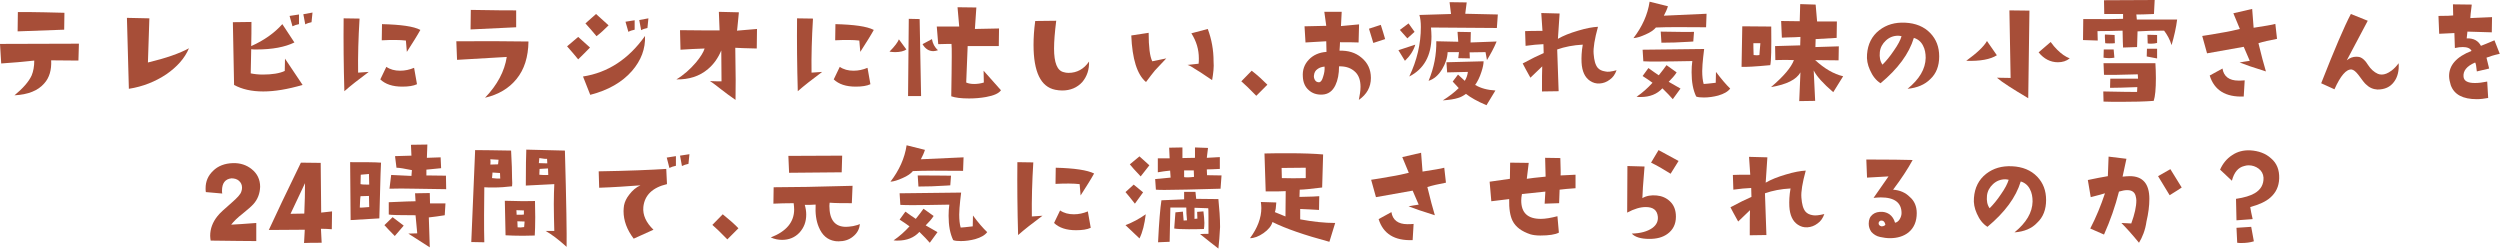 <?xml version="1.0" encoding="utf-8"?>
<!-- Generator: Adobe Illustrator 25.4.0, SVG Export Plug-In . SVG Version: 6.00 Build 0)  -->
<svg version="1.1" id="レイヤー_1" xmlns="http://www.w3.org/2000/svg" xmlns:xlink="http://www.w3.org/1999/xlink" x="0px"
	 y="0px" width="1036px" height="103px" viewBox="0 0 1036 103" style="enable-background:new 0 0 1036 103;" xml:space="preserve">
<style type="text/css">
	.st0{fill:#A74E38;}
</style>
<g>
	<g>
		<path class="st0" d="M32.7,18.1l-0.2,7L21.2,25c0.2,3.9-0.7,7.2-2.9,9.6c-2.6,3-6.7,4.6-12.3,4.9c3.5-2.9,5.9-5.6,7.1-8.2
			c0.7-1.7,1.1-3.7,1.1-6.2C9.7,25.6,5.2,26,0.5,26.3l-0.5-8.1L32.7,18.1z M26.7,5.3l-0.1,7L7.3,13l0.1-8c3.8,0,7.5,0,11.2,0.1
			C22.6,5.2,25.3,5.3,26.7,5.3z"/>
		<path class="st0" d="M78.3,20c-1.7,4.1-4.9,7.7-9.4,10.8c-4.5,3-9.7,5.1-15.5,6L52.6,7.4l9.3,0.2l-0.6,18.3
			C68.8,24.1,74.5,22.1,78.3,20z"/>
		<path class="st0" d="M125.4,35.2c-6.2,1.8-11.6,2.7-16.3,2.7c-4.8,0-8.8-0.9-12.1-2.7l-0.5-26l7.7-0.1c0,3,0,6.4-0.1,10
			c5.4-2.4,9.7-5.5,12.9-9.1l5,7.6c-3.9,1.9-9.1,2.9-15.7,2.9c-0.8,0-1.6,0-2.2-0.1l-0.2,10c1.4,0.3,3.1,0.5,5,0.5
			c3.9,0,7-0.5,9.1-1.5l0.1-5.1L125.4,35.2z M123.9,10c-1,0.2-1.9,0.5-2.7,0.9L120,6.6l3.9-0.6V10z M129.5,5.2l-0.4,4
			c-1,0.2-1.9,0.5-2.6,0.9l-0.8-4.2L129.5,5.2z"/>
		<path class="st0" d="M152.8,29.8c-4.3,3.2-7.6,5.8-10.1,8c-0.3-10.6-0.4-20.7-0.3-30.2l6.6,0.1c-0.5,8.1-0.7,15.6-0.6,22.4
			L152.8,29.8z M172.8,34.9c-1.5,0.7-3.5,1-6.1,1c-4,0-7-1-9.1-3l2.5-5.2c1.6,1.1,3.5,1.6,5.7,1.6c2,0,3.9-0.4,5.8-1.2L172.8,34.9z
			 M174.2,12.4c-1.2,2.2-3.1,5.2-5.6,9.1l-0.4-4.7c-2.6-0.3-6-0.3-10-0.1l0.1-6.7C166.1,10.2,171.4,10.9,174.2,12.4z"/>
		<path class="st0" d="M219,17.2c-0.1,6.4-1.7,11.6-5,15.6c-3.1,3.8-7.4,6.4-13,7.7c5.1-5.3,8.1-11,9-16.9l-20.6,1.2l-0.3-7.7
			C201,17,210.9,17.1,219,17.2z M213.9,11.3c-3.9,0.2-10.2,0.5-18.9,0.9l0.1-8.1c9.9,0.2,16.2,0.2,18.8,0.2V11.3z"/>
		<path class="st0" d="M244.5,19.7c-1.6,1.7-3.3,3.3-4.9,4.9c-1.3-1.6-2.8-3.4-4.6-5.4l4.6-3.9L244.5,19.7z M267.3,14.9
			c0.2,5.3-1.6,10.1-5.4,14.5c-4.1,4.7-9.9,8-17.3,9.9l-3-7.6C251.9,30.1,260.5,24.5,267.3,14.9z M252.2,10.5
			c-1.7,1.7-3.3,3.2-5,4.5c-1.6-2-3.2-3.7-4.6-5.3l4.4-3.9L252.2,10.5z M263,12.3c-1,0.2-1.9,0.5-2.6,0.9l-1.2-4.2l3.8-0.6V12.3z
			 M268.7,7.6l-0.4,4c-1,0.2-1.9,0.5-2.6,0.9l-0.8-4.2L268.7,7.6z"/>
		<path class="st0" d="M313.7,12l-0.1,8.1c-4.4-0.1-7.4-0.2-8.9-0.3c0.2,10.6,0.2,17.8,0.1,21.6c-2.2-1.5-4.2-3-6-4.4
			c-1.8-1.4-3.3-2.6-4.6-3.4c1.6,0.1,3.2,0.1,4.8,0.1l-0.1-12.8c-1.3,3.1-3.1,5.7-5.5,7.7c-3.5,3-7.9,4.4-13.1,4.3
			c3-1.8,5.7-4.2,8.1-7c1.9-2.3,3.1-4.2,3.6-5.8c-3.5,0.1-6.9,0.3-10,0.5l-0.2-8.1c7.3,0.1,12.7,0.1,16.4,0.1l-0.3-7.7l8.3,0.2
			l-0.6,6.1c-0.1,0.8-0.1,1.3-0.2,1.5L313.7,12z"/>
		<path class="st0" d="M340.7,29.8c-4.3,3.2-7.6,5.8-10.1,8c-0.3-10.6-0.4-20.7-0.3-30.2l6.6,0.1c-0.5,8.1-0.7,15.6-0.6,22.4
			L340.7,29.8z M360.7,34.9c-1.5,0.7-3.5,1-6.1,1c-4,0-7-1-9.1-3l2.5-5.2c1.6,1.1,3.5,1.6,5.7,1.6c2,0,3.9-0.4,5.8-1.2L360.7,34.9z
			 M362.1,12.4c-1.2,2.2-3.1,5.2-5.6,9.1l-0.4-4.7c-2.6-0.3-6-0.3-10-0.1l0.1-6.7C353.9,10.2,359.2,10.9,362.1,12.4z"/>
		<path class="st0" d="M375.6,20.5c-1,0.7-2.6,1.1-4.7,1.1c-0.8,0-1.5-0.1-2.3-0.2c2.2-2.2,3.5-4,3.9-5.1L375.6,20.5z M381.7,39.8
			h-5.4l0.3-32l4.5,0.1L381.7,39.8z M388.7,20.8c-0.6,0.2-1.3,0.4-1.9,0.4c-1.9,0-3.4-1-4.5-2.9l3.9-2.1
			C386.5,18,387.3,19.6,388.7,20.8z M414.8,37.4c-0.9,1.3-2.9,2.2-6.2,2.8c-2.2,0.4-4.6,0.6-7,0.6c-3.3,0-5.7-0.3-7.4-0.9
			c0.1-7.2,0.2-12.7,0.2-16.4c0-2.7,0-4.4-0.1-5.3c-0.7,0-2.5,0-5.5,0.1l-0.6-7.3h9.3l-0.7-8l7.8,0.1L404,12l10-0.2l-0.1,7.3h-12.9
			l-0.6,15.1c0.9,0.4,2,0.6,3.3,0.6c1.3,0,2.7-0.2,4-0.6l-0.1-4.9L414.8,37.4z"/>
		<path class="st0" d="M451.3,25.5c0.1,3.3-0.8,6.1-2.8,8.5c-2.1,2.3-4.9,3.5-8.3,3.5c-0.9,0-1.9-0.1-2.9-0.3c-6-1.2-9-7.4-9-18.6
			c0-3,0.2-6.3,0.7-9.9l8.7-0.1c-0.6,4.8-0.9,8.6-0.9,11.5c0,5.9,1.3,9.2,4,9.8c0.6,0.2,1.3,0.3,2,0.3
			C446.3,30.2,449.2,28.6,451.3,25.5z"/>
		<path class="st0" d="M483.3,24.2c-3,3.2-4.5,4.8-4.7,5c-1,1.2-2.2,2.8-3.7,4.8c-3.7-3.1-5.7-9.6-6.1-19.3l7.2-1.1
			c0,5.9,0.5,9.8,1.5,11.8L483.3,24.2z M502.3,33.2c-4-2.7-6.4-4.3-7.2-4.7c-1.3-0.9-2.3-1.4-3-1.6c1-0.1,2.5-0.3,4.6-0.5
			c0.1-0.7,0.1-1.4,0.1-2.2c0-3.7-1-7.1-3.1-10.4l6.8-1.8c1.6,4.3,2.4,8.7,2.4,13.4C503.1,27.8,502.8,30.4,502.3,33.2z"/>
		<path class="st0" d="M525.2,35.1l-4.6,4.6c-2.9-3-5-5-6.2-6l4.3-4.4C521.3,31.3,523.4,33.3,525.2,35.1z"/>
		<path class="st0" d="M568.1,32.3c0,3.8-1.7,6.8-5,9.1c0.4-2,0.7-3.8,0.7-5.4c0-2.7-0.7-4.7-2.1-6.1c-1.7-1.7-4-2.5-6.8-2.4
			c0,3.1-0.5,5.7-1.5,7.8c-1.2,2.5-3,3.8-5.5,3.9c-2.2,0.1-4.1-0.5-5.6-1.9c-1.5-1.3-2.3-3.2-2.4-5.5c-0.2-2.8,0.6-5.1,2.5-7.1
			c1.8-1.9,4.3-3,7.3-3.2l-0.1-4.4l-8.6,0.5l-0.4-6.7l9-0.2l-0.8-5.8h7.2l-0.3,5.9l7.5-0.7l-0.2,7.5c-2.1-0.1-4.7-0.1-7.7-0.1
			c0,0.8-0.1,2-0.2,3.5c3.6-0.1,6.6,0.8,9,2.8C566.8,26,568.1,28.8,568.1,32.3z M548.9,27.6c-1.1,0.1-2.1,0.4-2.9,1
			c-0.9,0.6-1.4,1.5-1.5,2.7c-0.1,0.7,0.1,1.4,0.5,2c0.4,0.6,1,0.8,1.7,0.8c0.6-0.1,1.2-0.8,1.6-2.3C548.8,30.3,549,29,548.9,27.6z
			 M574,16.2l-4.9,1.6c-0.8-2.7-1.4-4.7-1.8-5.9l4.9-1.6C572.9,12.5,573.5,14.4,574,16.2z"/>
		<path class="st0" d="M586.5,18.5c-0.7,2.4-2.1,4.6-4.3,6.7l-2.7-4.4L586.5,18.5z M586.2,13.2l-3,2.7l-3.1-3.5l3.6-2.7L586.2,13.2z
			 M620.7,6l-0.4,5.6L593,11.4c0.1,1.3,0.2,2.5,0.2,3.7c0,7.9-3.1,13.5-9.2,16.6c3.2-6.7,4.8-13.5,4.8-20.5c0-2-0.2-3.7-0.6-5
			l13.1-0.4l-0.6-4.9l7.1,0.1l-0.6,4.7L620.7,6z M620.2,17.2c-1.1,2.7-2.5,5.2-4,7.7l-0.6-3.3l-6.6,0.1l0.1,2.5l-4.8-0.1l0.3-2.5
			h-4.7c-0.1,2.4-0.9,4.8-2.3,7.1c-1.5,2.5-3.4,4.1-5.6,4.8c2.3-5.5,3.3-11,3.2-16.4l9.1,0.2l-0.3-4.1l5.5,0.1l-0.1,4.3L620.2,17.2z
			 M619.7,37.5l-3.7,6.1c-3.8-1.6-6.6-3.2-8.5-4.7c-1.1,0.8-2.2,1.4-3.3,1.7c-1.5,0.5-3.6,0.8-6.3,1c2.7-1.7,4.9-3.4,6.6-5.1
			l-2.5-2.7l2.2-2.9l2.8,2.6c0.7-1.1,1.1-2.3,1.3-3.7l-8.6,0.2l-0.3-4.2l15.4-0.4c0,1.1-0.3,2.6-0.9,4.4c-0.7,2.2-1.6,4-2.6,5.4
			C613.7,36.6,616.4,37.3,619.7,37.5z"/>
		<path class="st0" d="M669.9,29.1c-0.6,1.7-1.5,3-2.8,3.9c-1.3,1-2.7,1.5-4.2,1.6c-1.5,0.1-2.8-0.3-4-1.1c-2.1-1.4-3.3-3.9-3.5-7.6
			c-0.1-2.1,0-4.6,0.5-7.4c-3.9,0.2-7.5,0.9-10.6,2l0.6,17.3l-6.9,0.1c0-5.2,0-8.7,0.1-10.4l-4.9,4.7c-1.5-2.7-2.6-4.7-3.2-5.9
			c3.5-1.9,6.4-3.3,8.7-4.3l-0.1-3.7c-2.2,0.1-4.6,0.3-7.4,0.7l-0.2-6.1c1.7-0.1,4.1-0.1,7.2-0.1l-0.5-7.4l7.6,0.2l-0.7,10.5
			c2.2-1.3,5-2.4,8.4-3.4c3.3-1,6.1-1.5,8.2-1.6c-1.4,5.1-2,8.8-1.8,11.2c0.2,2.7,0.7,4.6,1.7,5.8c0.7,0.8,1.7,1.3,3.1,1.5
			C666.2,29.9,667.7,29.7,669.9,29.1z"/>
		<path class="st0" d="M707.2,5.7l-0.2,5.6c-9.2-0.1-16.2-0.1-20.8,0.1c-0.8,1-2.2,2-4.3,2.9c-2,0.9-3.6,1.4-5,1.5
			c3.6-4.7,5.9-9.7,6.7-15.1l7.6,1.9c-0.4,1.3-1,2.6-1.7,3.9L707.2,5.7z M696.4,36.7l-3.2,4.4c-0.9-1.1-2.4-2.6-4.3-4.5
			c-2.2,2.4-5.2,3.6-9,3.6c-0.6,0-1.2,0-1.7-0.1c2.5-1.7,4.7-3.7,6.6-5.8c-1.1-0.8-2.5-1.8-4.1-2.8l2.4-3.3c1.8,1.3,3.2,2.3,4.3,3
			c1.4-1.7,2.4-3.1,3.2-4.2l4.2,3c-0.8,1.3-2,2.6-3.3,3.9L696.4,36.7z M717,36.7c-1,1.3-2.6,2.2-5,2.9c-1.9,0.5-3.9,0.8-5.9,0.8
			c-1.4,0-2.5-0.1-3.2-0.4c-1.3-2.7-1.9-6-1.9-10.1c0-1.7,0.1-3.2,0.3-4.6c-6,0.1-10.8,0.2-14.5,0.2c-2.4,0-4.4,0-5.8-0.1l-0.3-4.8
			l25.5-0.3l-0.4,3.4c-0.2,2.1-0.4,4-0.4,5.7c0,2.2,0.2,4,0.6,5.4c0.6,0,2.3-0.2,5-0.5l0.1-4.5C713.3,32.7,715.3,35.1,717,36.7z
			 M702,13.2l-0.3,4l-1.5,0.1c-4.4,0.3-8.3,0.4-11.7,0.4l-0.3-4.6C694.9,13.2,699.5,13.3,702,13.2z"/>
		<path class="st0" d="M734,11c0.1,9.1,0,14.4-0.4,16c-6.2,0.6-10.2,0.8-11.9,0.7l0.3-16.8L734,11z M729.5,17.9h-2.9
			c0,0.9,0,2.5,0.1,4.9c0.3,0,0.7,0.1,1.1,0.1c0.4,0,0.8,0,1.3-0.1C729.1,22.2,729.3,20.6,729.5,17.9z M763.8,31.6l-4.1,6.6
			c-4.2-3.6-6.9-6.6-8.1-9l0.6,12.6l-6.6,0.1l0.5-11.9c-1.7,3-5.7,5-12.2,6.1c5.3-4.5,8.4-8.2,9.5-11.2c-2.1-0.1-4.7-0.1-7.7,0
			l-0.1-5.8l10.4-0.3l0.1-3.5c-1.8,0.1-3.5,0.2-5.2,0.2l-2.5,0.1l-0.3-6.9l7.7,0.1l0.2-7.1l6.4,0.2l0.6,7h8.2l-0.1,6.8
			c-3.7,0.2-6.6,0.4-8.7,0.5l-0.1,3.3l9.7-0.3l-0.1,5.8l-9.7-0.1C756,28.4,759.9,30.7,763.8,31.6z"/>
		<path class="st0" d="M790.5,36.8c4.9-4,7.4-8.2,7.5-12.8c0-1.9-0.3-3.6-1.1-5.1c-0.8-1.6-2.1-2.7-3.8-3.2
			c-2,6.6-6.6,12.8-13.8,18.8c-1.9-1.2-3.3-3-4.4-5.5c-1-2.2-1.4-4.4-1.2-6.5c0.3-4.2,2-7.6,5.1-10c3-2.3,6.5-3.3,10.7-3.1
			c4.3,0.2,7.8,1.6,10.4,4.3c2.5,2.6,3.7,5.8,3.7,9.7c0,3.9-1.2,7.1-3.7,9.4C797.6,35.1,794.5,36.4,790.5,36.8z M788,15
			c-0.5-0.1-1-0.2-1.4-0.2c-2,0-3.7,0.7-5.1,2c-1.4,1.3-2.3,2.9-2.5,4.8c-0.2,2.1,0.1,3.8,1.1,5.2c1.5-1.5,3.1-3.4,4.7-5.8
			C786.5,18.6,787.6,16.5,788,15z"/>
		<path class="st0" d="M827.5,22.9c-2.7,1.7-6.9,2.5-12.7,2.3c4.4-3.2,7.3-5.9,8.6-8.2L827.5,22.9z M841,4.4l-0.5,36.3
			c-6.4-3.8-10.8-6.6-13-8.5l5.7,0.1l-0.5-28L841,4.4z M857.7,24.2c-1.4,1.1-3,1.6-4.9,1.6c-3.1,0-5.8-1.4-8-4.1l5-4.3
			c0.9,1.3,1.8,2.3,2.7,3.2C854.2,22.3,855.9,23.5,857.7,24.2z"/>
		<path class="st0" d="M902.2,8.1c-0.4,3.3-1.2,6.8-2.3,10.6c-0.7-2.3-1.8-4.3-3.1-6c-4.1,0-7.8,0.1-11,0.3l-0.2,6.5l-5.8,0.2
			c-0.1-0.8-0.1-3.1-0.2-7c-3.6,0.1-7.1,0.2-10.4,0.2l0.1,3.9l-6.1-0.2l0.1-8.7c8.7,0.1,14.2,0,16.5-0.1v-2L872,5.8l-0.1-5.7
			L892.9,0l-0.3,5.8C888.8,6,886.4,6,885.3,6l0.2,2.1L902.2,8.1z M893.2,26.2c0.1,1.8,0.2,3.9,0.2,6.2c0,4.4-0.3,7.6-0.9,9.4
			c-3.9,0.3-8.5,0.4-13.8,0.4c-2.2,0-4.5,0-7-0.1l-0.1-4.2c8,0.2,12.7,0.2,14,0.2l0.1-2c-5.2,0.2-9,0.3-11.3,0.3l0.1-3.8H886
			l-0.1-1.8c-6.9,0.2-11.6,0.3-14,0.2l-0.2-4.8H893.2z M876.2,23.9c-0.7,0.1-1.4,0.2-2.2,0.2c-0.7,0-1.5-0.1-2.3-0.2l0.1-3.4h4.1
			L876.2,23.9z M876.4,17.9c-0.7,0.1-1.5,0.1-2.3,0.1c-0.6,0-1.2,0-1.7-0.1c-0.1-1.8-0.2-3-0.1-3.6l4,0.2L876.4,17.9z M893.8,24.2
			l-4.2-0.8l0.1-3.2h4.2V24.2z M893.9,17.8c-0.8,0.2-1.6,0.3-2.4,0.3c-0.5,0-1,0-1.5-0.1l-0.1-3.6l4,0.1
			C893.9,15.5,893.9,16.6,893.9,17.8z"/>
		<path class="st0" d="M943.6,16.1c-3.2,0.6-5.8,1.2-7.7,1.8c1.2,4.9,2.2,8.8,3.1,11.7c-5.2-1.6-8.9-2.9-10.9-3.7
			c0.9-0.2,2.3-0.4,4.2-0.7l-2.5-5.8l-15.2,2.7l-2-7.2c2.6-0.4,5.2-0.8,7.8-1.3c3.2-0.5,5.8-1.1,7.8-1.6l-2.7-6.5l7.8-1.8l0.6,7.8
			l5.6-0.9c1.7-0.3,2.8-0.5,3.4-0.7L943.6,16.1z M930.2,33.3l-0.4,6.7c-7.5,0.3-12.2-2.6-14.1-8.7l5.3-2.9c0.5,3.3,2.8,5,6.6,5
			C928.4,33.4,929.3,33.4,930.2,33.3z"/>
		<path class="st0" d="M994,26.2c0.2,3.1-0.4,5.7-1.9,7.7c-1.6,2.2-3.9,3.2-6.9,3.2c-1.8-0.1-3.4-0.8-4.8-2.2
			c-0.5-0.4-1.5-1.7-3.1-3.9c-1.1-1.4-2-2.1-2.8-2.2c-2.2-0.2-4.6,2.6-7.1,8.2l-5.5-2.5c5.5-14,9.6-23.6,12.3-28.7l7,2.8L972.5,25
			c1.2-1,2.5-1.5,4-1.5c0.6,0,1.1,0.1,1.5,0.2c1.1,0.4,2.2,1.4,3.3,3.2c1.1,1.7,2.5,3,4.1,3.7c0.5,0.2,1,0.3,1.6,0.3
			c1.2,0,2.5-0.5,4-1.6C992.1,28.5,993.1,27.4,994,26.2z"/>
		<path class="st0" d="M1035.9,22.3c-2.4,0.5-4.2,1.1-5.5,1.6c0.3,1.2,0.7,2.7,1.1,4.5l-5.1,1.2c-0.2-2.1-0.4-3.3-0.7-3.7
			c-3.5,1.5-5.1,3.5-4.8,6c0.2,1.7,1.8,2.5,4.7,2.5c1.5,0,3.2-0.2,5.1-0.6l0.4,6.8c-1.6,0.3-3.2,0.5-4.7,0.5
			c-5.8,0-9.4-1.9-10.8-5.8c-0.4-1.3-0.7-2.6-0.7-3.8c0-4.5,3.1-8,9.3-10.4c-0.5-1.1-1.8-1.6-3.6-1.6c-0.9,0-2,0.1-3.3,0.4l-0.2-6.2
			c-1.6,0.1-3.7,0.2-6.3,0.3l-0.3-7.4c3.4,0,5.4-0.1,6.1-0.2l-0.1-4.6l7.8,0.1c-0.4,3.1-0.6,5-0.6,5.6l2-0.1l7-0.3l-0.1,6.3
			l-10.1-0.3c0,0.3-0.1,1.2-0.3,2.8c2.9-0.1,4.8,1,5.9,3.1c1.1-0.4,3-1.2,5.6-2.3L1035.9,22.3z"/>
		<path class="st0" d="M105,84.6c-0.8,0.9-2.3,2.2-4.4,3.9c-2.2,1.7-3.8,3.3-4.8,4.6c1.9-0.1,5.4-0.3,10.4-0.7v7.5
			c-4,0-10.3-0.1-18.9-0.2c-0.1-0.7-0.2-1.3-0.2-2c0-2.9,1-5.6,3-8.1c0.9-1.2,2.9-3,5.9-5.6c2.3-2,3.7-3.5,4-4.6
			c0.2-0.5,0.3-1.1,0.3-1.6c0-1.2-0.4-2.1-1.3-2.9c-0.8-0.7-1.9-1-3.1-1C93.3,74.2,92,75.9,92,79c0,0.4,0,0.8,0.1,1.2l-6.8-0.6
			c-0.1-0.5-0.1-1.1-0.1-1.6c0-2.8,1-5.2,3.1-7.2c2-2,4.8-3.1,8.2-3.2c3.1-0.1,5.7,0.8,7.8,2.5c2.3,1.8,3.5,4.3,3.5,7.3
			C107.7,80.2,106.8,82.6,105,84.6z"/>
		<path class="st0" d="M137.6,87.6l-0.1,7.4c-1.3-0.1-2.8-0.2-4.5-0.2l0.3,5.8c-3.3,0-5.7,0-7.3,0.1l0.3-5.5l-14.9,0.1
			c2.9-6.3,7.3-15.6,13.3-27.9l8.2,0.1c0,0.4,0,3.8,0.1,10.2l0.1,10.4L137.6,87.6z M126.4,75.9l-6,12.7l5.7-0.1
			C126.3,84,126.4,79.8,126.4,75.9z"/>
		<path class="st0" d="M157.9,67.4l-0.2,4.8l-0.5,18.3l-11.9,0.7l-0.2-24C150.9,67.2,155.1,67.2,157.9,67.4z M153,85.8l-0.1-4.6
			l-3.5,0.1c-0.1,0.2-0.2,1.8-0.3,4.7C149.3,86.1,150.6,86,153,85.8z M153,76.5l-0.1-4.4l-3.4,0.3l-0.1,3.9
			C150.2,76.5,151.4,76.5,153,76.5z M167.3,93.5l-3.7,4.3c-1.9-1.9-3.3-3.4-4.3-4.5l3.4-3.3L167.3,93.5z M184.6,84.3l-0.3,4.9
			c-2.5,0.4-4.7,0.7-6.6,0.9l0.4,12.4l-8.9-5.7l3.7-0.1l-0.7-7.5c-6.6,0-10.3-0.1-11.1-0.3v-5.1c6.4-0.3,10.1-0.4,11.1-0.4l-0.2-3.3
			l6.1-0.1l0.1,4.3L184.6,84.3z M184.9,78.4L172,78.2c-4.2-0.1-7.7-0.1-10.6,0l0.7-5.7l8.4,0.4l0.2-2.4c-3-0.6-5.2-1-6.4-1l-0.6-4.8
			l6.8-0.2l-0.2-4.5l6.8-0.1l-0.2,5.5l5.7-0.2l0.2,4.5c-3.2,0.3-5.2,0.5-6.1,0.6v2.4l8.1,0.1L184.9,78.4z"/>
		<path class="st0" d="M212.2,77.2c-2.5,0.3-5.1,0.5-7.8,0.5c-1.2,0-2.5,0-3.7-0.1c0,4.2-0.1,8.1-0.1,11.5c0,4.5,0,8.3,0.1,11.3
			l-5.4-0.1l1.6-38.1c3.3,0,8.3,0.1,14.9,0.2c0.3,5.1,0.4,9,0.4,11.6C212.3,75.4,212.3,76.5,212.2,77.2z M206.6,66.2
			c-0.5,0-1.7-0.1-3.4-0.2c0.1,0.7,0.1,1.5,0,2.2l3.2-0.1L206.6,66.2z M207.3,74c0-0.8-0.1-1.5-0.1-2.3l-3.1-0.2l-0.2,2.3
			C205.3,74,206.4,74,207.3,74z M221.7,83.3c0,2.5,0.1,4.8,0.1,6.7c0,3.4-0.1,5.9-0.2,7.6c-1.8,0-3.4,0.1-4.9,0.1
			c-3,0-5.4-0.1-7.2-0.2l-0.3-14.3C215.1,83.4,219.3,83.4,221.7,83.3z M217.1,88.9v-1.7l-3.1-0.1l0.1,1.9
			C215.9,89,216.9,89,217.1,88.9z M217.4,91.8l-3-0.1l0.1,2.5c0.7,0.1,1.6,0.1,2.7-0.1L217.4,91.8z M234.8,102.3
			c-3.3-3-6.2-5.2-8.7-6.6c1.2,0,2.4,0,3.6,0c-0.1-4.1-0.2-7.8-0.2-11.1c0-3.2,0.1-6,0.2-8.3c-4,0.2-7.9,0.4-11.8,0.6
			c0-7.7,0.1-12.7,0.2-14.9l16,0.4C234.7,83.9,234.9,97.2,234.8,102.3z M226.8,67.7l-0.1-1.9c-0.4,0.1-1.5,0-3.2-0.3l-0.2,2.1
			L226.8,67.7z M227.2,72.5l-0.1-2.7c-0.1,0-1.2,0.1-3.5,0.2l-0.1,2.4c0.3,0,0.7,0.1,1.3,0.1S226.3,72.6,227.2,72.5z"/>
		<path class="st0" d="M276.4,76.3c-6,1.4-9.3,4.6-9.8,9.5c-0.3,3.3,1.1,6.4,4.2,9.4l-8.2,3.7c-2.8-3.7-4.2-7.5-4.2-11.4
			c0-0.8,0.1-1.7,0.2-2.4c0.3-1.5,1-3,2.2-4.5c1.3-1.7,2.8-3,4.6-3.8c-5.4,0.4-11.1,0.8-17.1,1l-0.2-6.8c12.4-0.2,21.7-0.6,28-1
			L276.4,76.3z M280.1,68.7c-1,0.2-1.9,0.5-2.7,0.9l-1.1-4.3l3.8-0.6V68.7z M285.7,63.9l-0.4,4c-1,0.2-1.9,0.5-2.7,0.9l-0.8-4.3
			L285.7,63.9z"/>
		<path class="st0" d="M306,94.6l-4.6,4.6c-2.9-3-5-5-6.2-6l4.3-4.4C302.1,90.9,304.3,92.8,306,94.6z"/>
		<path class="st0" d="M356.3,92.8c-0.1,2.1-1.1,3.9-2.9,5.3c-1.6,1.3-3.6,1.9-5.8,1.9c-0.6,0-1.1,0-1.6-0.1
			c-3.1-0.5-5.3-2.4-6.7-5.8c-1.1-2.6-1.5-5.7-1.3-9.3c0.2,0,0.1,0-0.5,0c-0.5,0-1.2,0.1-2,0.1h-2c0.4,1.4,0.6,2.7,0.6,4
			c0,3-0.9,5.4-2.8,7.5c-1.9,2-4.3,3-7.2,3c-1.6,0-3.1-0.3-4.7-1c6.5-2.5,9.7-6.4,9.7-11.6c0-0.8-0.1-1.7-0.2-2.6
			c-3.3,0-6.1,0.1-8.4,0.2l0.1-6.8c7.6,0,18.5-0.2,32.7-0.6l-0.3,7.2c-3.6,0-6.6,0-9.2-0.2c0,0.3-0.1,0.8-0.1,1.3
			c0,5.8,2.3,8.7,6.9,8.7c0.7,0,1.6-0.1,2.9-0.3C355,93.4,355.9,93.1,356.3,92.8z M349,64.5l-0.2,6.9L327,71.6l-0.3-7L349,64.5z"/>
		<path class="st0" d="M399.3,65.2l-0.2,5.6c-9.2-0.1-16.2-0.1-20.8,0.1c-0.8,1-2.2,2-4.3,2.9c-2,0.9-3.6,1.4-5,1.5
			c3.6-4.7,5.9-9.7,6.7-15.1l7.6,1.9c-0.4,1.3-1,2.6-1.7,3.9L399.3,65.2z M388.5,96.2l-3.2,4.4c-0.9-1.1-2.4-2.6-4.3-4.5
			c-2.2,2.4-5.2,3.6-9,3.6c-0.6,0-1.2,0-1.7-0.1c2.5-1.7,4.7-3.7,6.6-5.8c-1.1-0.8-2.5-1.8-4.1-2.8l2.4-3.3c1.8,1.3,3.2,2.3,4.3,3
			c1.4-1.7,2.4-3.1,3.2-4.2l4.2,3c-0.8,1.3-2,2.6-3.3,3.9L388.5,96.2z M409.1,96.2c-1,1.3-2.6,2.2-5,2.9c-1.9,0.5-3.9,0.8-5.9,0.8
			c-1.4,0-2.5-0.1-3.2-0.4c-1.3-2.7-1.9-6-1.9-10.1c0-1.7,0.1-3.2,0.3-4.6c-6,0.1-10.8,0.2-14.5,0.2c-2.4,0-4.4,0-5.8-0.1l-0.3-4.8
			l25.5-0.3l-0.4,3.4c-0.2,2.1-0.4,4-0.4,5.7c0,2.2,0.2,4,0.6,5.4c0.6,0,2.3-0.2,5-0.5l0.1-4.5C405.4,92.3,407.4,94.6,409.1,96.2z
			 M394.1,72.8l-0.3,4l-1.5,0.1c-4.4,0.3-8.3,0.4-11.7,0.4l-0.3-4.6C387,72.7,391.6,72.8,394.1,72.8z"/>
		<path class="st0" d="M432,89.4c-4.3,3.2-7.6,5.8-10.1,8c-0.3-10.6-0.4-20.7-0.3-30.2l6.6,0.1c-0.5,8.1-0.7,15.6-0.6,22.4L432,89.4
			z M452,94.4c-1.5,0.7-3.5,1-6.1,1c-4,0-7-1-9.1-3l2.5-5.2c1.6,1.1,3.5,1.6,5.7,1.6c2,0,3.9-0.4,5.8-1.2L452,94.4z M453.4,71.9
			c-1.2,2.2-3.1,5.2-5.6,9.1l-0.4-4.7c-2.6-0.3-6-0.3-10-0.1l0.1-6.7C445.3,69.7,450.6,70.5,453.4,71.9z"/>
		<path class="st0" d="M473.7,79.7l-3.4,4.7c-1.8-2.3-3.1-3.9-3.9-4.8l3.4-3.1L473.7,79.7z M474.8,88.8c-0.5,4.1-1.3,7.4-2.6,10
			l-5.8-5.5C469.3,92.2,472.1,90.7,474.8,88.8z M476.3,68.5l-3.6,4.6c-2.3-2.4-3.8-4.1-4.5-5l4-3.3L476.3,68.5z M506.2,72.7
			l-0.4,5.5c-10.8,0.3-18.5,0.5-23,0.5c-1.7,0-3,0-3.8-0.1l-0.3-4.4l6.4-0.6l-0.2-2.9l-1.8,0.2c-0.3,0-1.4,0.2-3.3,0.5v-5.8h4.9
			l-0.2-4.4l5.5-0.1v4.4l5.2-0.1v-4.3l5.4,0.2l-0.5,4.1l5.4-0.3V70c-2.4,0.1-4.2,0.2-5.4,0.2l0.1,2.4L506.2,72.7z M504.9,103
			c-2.1-1.6-4.6-3.6-7.6-6c1.4-0.1,2.5-0.1,3.5-0.1c0-6.6,0-10.2-0.1-10.6l-5.7-0.2v4.6l1.2-0.1l-0.1-2.8l2.6-0.2
			c0.2,1.8,0.4,3.4,0.4,4.8c0,1.1-0.1,1.9-0.2,2.5c-2.4,0.1-4.6,0.1-6.3,0.1c-2.9,0-4.9-0.1-6-0.3l0.5-6.7l3.1-0.3l0.3,3.7
			c0.5,0,1-0.1,1.4-0.1c-0.2-1.9-0.3-3.7-0.3-5.3H485l-0.3,14.2l-4.8,0.2c0.4-8.4,0.9-14.2,1.4-17.4l9.4-0.4v-3.1h4.7l0.3,2.9
			l9.2,0.1c0.4,4,0.7,7.8,0.7,11.6C505.4,97.6,505.2,100.6,504.9,103z M494.8,73.3l-0.1-2.7h-4v2.8c0.5,0.1,1,0.1,1.6,0.1
			C493,73.5,493.8,73.4,494.8,73.3z"/>
		<path class="st0" d="M553.3,92.4l-2.4,7.8c-10.4-2.8-18.2-5.5-23.6-8.2c-0.4,1.6-1.7,3.2-3.7,4.6c-2,1.4-3.9,2.1-5.6,2.1
			c3.1-4.2,4.7-8.4,4.7-12.5c0-0.8-0.1-1.7-0.2-2.5l6.4,0.2c-0.1,2-0.3,3.3-0.6,4l4.4,1.8l0.1-10.5c-1.9,0.1-4.6,0.2-8.3,0.1
			L524,63.6c3.4-0.1,6.7-0.1,9.8-0.1c6.3,0,11.1,0.2,14.5,0.5l-0.4,13.7c-4.8,0.6-7.9,0.9-9.3,0.9l-0.1,3c4.8-0.1,7.5-0.2,8.2-0.3
			l-0.1,5.7c-3.1-0.2-5.7-0.3-7.8-0.4v4.3C544.1,91.9,549,92.4,553.3,92.4z M541.1,73.8v-4.3l-10,0.1l0.1,4.2
			C534.2,73.9,537.5,73.9,541.1,73.8z"/>
		<path class="st0" d="M599.2,75.7c-3.2,0.6-5.8,1.2-7.7,1.8c1.2,4.9,2.2,8.8,3.1,11.7c-5.2-1.6-8.9-2.9-10.9-3.7
			c0.9-0.2,2.3-0.4,4.2-0.7l-2.5-5.8l-15.2,2.7l-2-7.2c2.6-0.4,5.2-0.8,7.8-1.3c3.2-0.5,5.8-1.1,7.8-1.6l-2.7-6.5l7.8-1.8l0.6,7.8
			l5.6-0.9c1.7-0.3,2.8-0.5,3.4-0.7L599.2,75.7z M585.8,92.8l-0.4,6.7c-7.5,0.3-12.2-2.6-14.1-8.7l5.3-2.9c0.5,3.3,2.8,5,6.6,5
			C584,92.9,584.8,92.9,585.8,92.8z"/>
		<path class="st0" d="M652.9,78c-2.9,0.2-5.1,0.4-6.6,0.6l-0.2,5.6l-6,0.2l0.3-5l-9.7,1c-0.2,1-0.3,1.9-0.3,2.7
			c0,5.1,2.7,7.6,8.1,7.6c1.9,0,4.2-0.4,6.9-1.1l0.6,6.8c-1.5,0.8-4.1,1.2-7.7,1.2c-1.7,0-3.1-0.2-4.1-0.5c-3.6-1.2-6.1-3-7.4-5.6
			c-1-2-1.5-5-1.4-9l-7.4,0.9l-0.7-8.1l8.4-1.2l0.1-6.7l7.7,0.1l-0.8,6.6l3-0.4c2.1-0.2,3.8-0.4,4.8-0.5l-0.2-7.8l6.3,0.1
			c0.1,4,0.2,6.4,0.1,7.2l6.2-0.3L652.9,78z"/>
		<path class="st0" d="M694.5,89.8c0,3.1-1.2,5.5-3.6,7.2c-2,1.4-4.4,2-7.4,2c-3.4,0-5.9-0.7-7.3-2.2c3.7-0.1,6.5-0.9,8.5-2.3
			c1.8-1.3,2.5-2.9,2.3-4.8c-0.3-2.6-1.9-3.9-5-3.9c-2.2,0-4.7,0.7-7.7,2.3l0.1-19.3l7.1,0.2c-0.6,7.2-0.9,11.6-0.9,13.1
			c1.7-1,3.7-1.3,5.9-1.1c2.2,0.2,4,1,5.5,2.4C693.7,85,694.5,87.1,694.5,89.8z M695.6,66.7l-3.3,5.3c-3-1.9-5.6-3.4-8.1-4.6
			l3.1-5.2C690.3,63.8,693,65.3,695.6,66.7z"/>
		<path class="st0" d="M756,88.7c-0.6,1.7-1.5,3-2.8,3.9c-1.3,1-2.7,1.5-4.2,1.6c-1.5,0.1-2.8-0.3-4-1.1c-2.1-1.4-3.3-3.9-3.5-7.6
			c-0.1-2.1,0-4.6,0.5-7.4c-3.9,0.2-7.5,0.9-10.6,2l0.6,17.3l-6.9,0.1c0-5.2,0-8.7,0.1-10.4l-4.9,4.7c-1.5-2.7-2.6-4.7-3.2-5.9
			c3.5-1.9,6.4-3.3,8.7-4.3l-0.1-3.7c-2.2,0.1-4.6,0.3-7.4,0.7l-0.2-6.1c1.7-0.1,4.1-0.1,7.2-0.1l-0.5-7.4l7.6,0.2l-0.7,10.5
			c2.2-1.3,5-2.4,8.4-3.4c3.3-1,6.1-1.5,8.2-1.6c-1.4,5.1-2,8.8-1.8,11.2c0.2,2.7,0.7,4.6,1.7,5.8c0.7,0.8,1.7,1.3,3.1,1.5
			C752.3,89.4,753.9,89.2,756,88.7z"/>
		<path class="st0" d="M794.3,88.3c0,3.4-1.1,6.1-3.4,8c-2,1.6-4.6,2.4-7.7,2.4c-1.4,0-2.7-0.2-4.1-0.5c-1.5-0.3-2.7-1.1-3.6-2.1
			c-0.7-1-1.1-2.1-1.1-3.4c0-1.7,0.5-2.9,1.6-3.8c1.1-0.9,2.4-1.2,4.2-1.1c1,0.1,1.9,0.4,2.8,1c1.1,0.8,1.9,2,2.3,3.5
			c0.7-0.1,1.4-0.6,1.9-1.4c0.5-0.8,0.8-1.7,0.8-2.6c0-4.3-2.9-6.5-8.6-6.5c-0.9,0-1.9,0.1-3,0.2l6.2-8.9c-3.4,0.2-6.4,0.4-8.9,0.5
			l-0.3-7.5c9.4,0,15.8,0.1,19.2,0.2c-2,3.7-4.7,7.8-8.1,12.3c2.8,0.2,5.1,1.2,6.9,3C793.3,83.2,794.3,85.5,794.3,88.3z M781.3,93
			c-0.3-1.1-0.8-1.6-1.6-1.6c-0.4,0-0.7,0.1-0.9,0.4c-0.3,0.3-0.3,0.6-0.3,0.9c0.1,0.6,0.5,0.9,1.2,1.1c0.5,0,0.9-0.1,1.2-0.3
			S781.3,93.2,781.3,93z"/>
		<path class="st0" d="M834.8,96.3c4.9-4,7.4-8.2,7.5-12.8c0-1.9-0.3-3.6-1.1-5.1c-0.8-1.6-2.1-2.7-3.8-3.2
			c-2,6.6-6.6,12.8-13.8,18.8c-1.9-1.2-3.3-3-4.4-5.5c-1-2.2-1.4-4.4-1.2-6.5c0.3-4.2,2-7.6,5.1-10c3-2.3,6.5-3.3,10.7-3.1
			c4.3,0.2,7.8,1.6,10.4,4.3c2.5,2.6,3.7,5.8,3.7,9.7c0,3.9-1.2,7.1-3.7,9.4C842,94.7,838.8,96,834.8,96.3z M832.4,74.5
			c-0.5-0.1-1-0.2-1.4-0.2c-2,0-3.7,0.7-5.1,2c-1.4,1.3-2.3,2.9-2.5,4.8c-0.2,2.1,0.1,3.8,1.1,5.2c1.5-1.5,3.1-3.4,4.7-5.8
			C830.9,78.1,831.9,76.1,832.4,74.5z"/>
		<path class="st0" d="M886.4,100.6c-3.1-3.8-5.6-6.5-7.3-8.2c0.7,0,2.1,0.1,4.1,0.2c1.4-3.8,2.1-7,2.1-9.5c0-0.6-0.1-1.1-0.2-1.5
			c-0.3-1.9-1.6-2.9-3.8-2.8c-0.8,0-1.8,0.2-3.2,0.6c-1.5,6-3.6,12-6.2,17.8l-5.7-2.5c2.4-4.6,4.4-9.5,6.1-14.6
			c-1.6,0.5-3.6,1-5.9,1.6l-1.2-7.1c3-0.6,5.7-1.2,8.3-1.6l0.3-8.1l7.4,0.9l-1.6,7.4c1.1-0.1,2.1-0.2,3-0.2c5.4,0,8.1,3.2,8.1,9.4
			c0,2.9-0.4,6-1.2,9.4C889,95.4,887.8,98.3,886.4,100.6z M904.1,77.7c-0.7,0.5-2.4,1.6-5,3.2c-2.4-4-4-6.6-4.8-7.9l5.1-2.9
			L904.1,77.7z"/>
		<path class="st0" d="M944.5,73.9c-0.1,3.4-1.4,6-3.7,8c-1.8,1.6-4.6,2.9-8.3,3.9c0.2,1.3,0.5,2.9,1,5l-6.7,0.5l-0.2-8.9
			c3.4-0.5,6-1.3,7.7-2.3c2.6-1.5,3.8-3.7,3.7-6.5c-0.1-1.5-0.8-2.8-2-3.7c-1.2-0.9-2.6-1.4-4.2-1.4c-0.5,0-1.2,0.1-1.8,0.3
			c-2.5,0.6-4.2,2.6-5.1,6.1l-4.9-4.6c1.1-2.5,2.8-4.6,5-6c2.2-1.5,4.7-2.1,7.4-2c3.6,0.2,6.5,1.3,8.7,3.3
			C943.5,67.6,944.6,70.4,944.5,73.9z M934,100c-1.6,0.5-3.3,0.7-5.1,0.7c-0.6,0-1.2,0-1.8-0.1l-0.3-6.2l6.1-0.4L934,100z"/>
	</g>
</g>
</svg>

